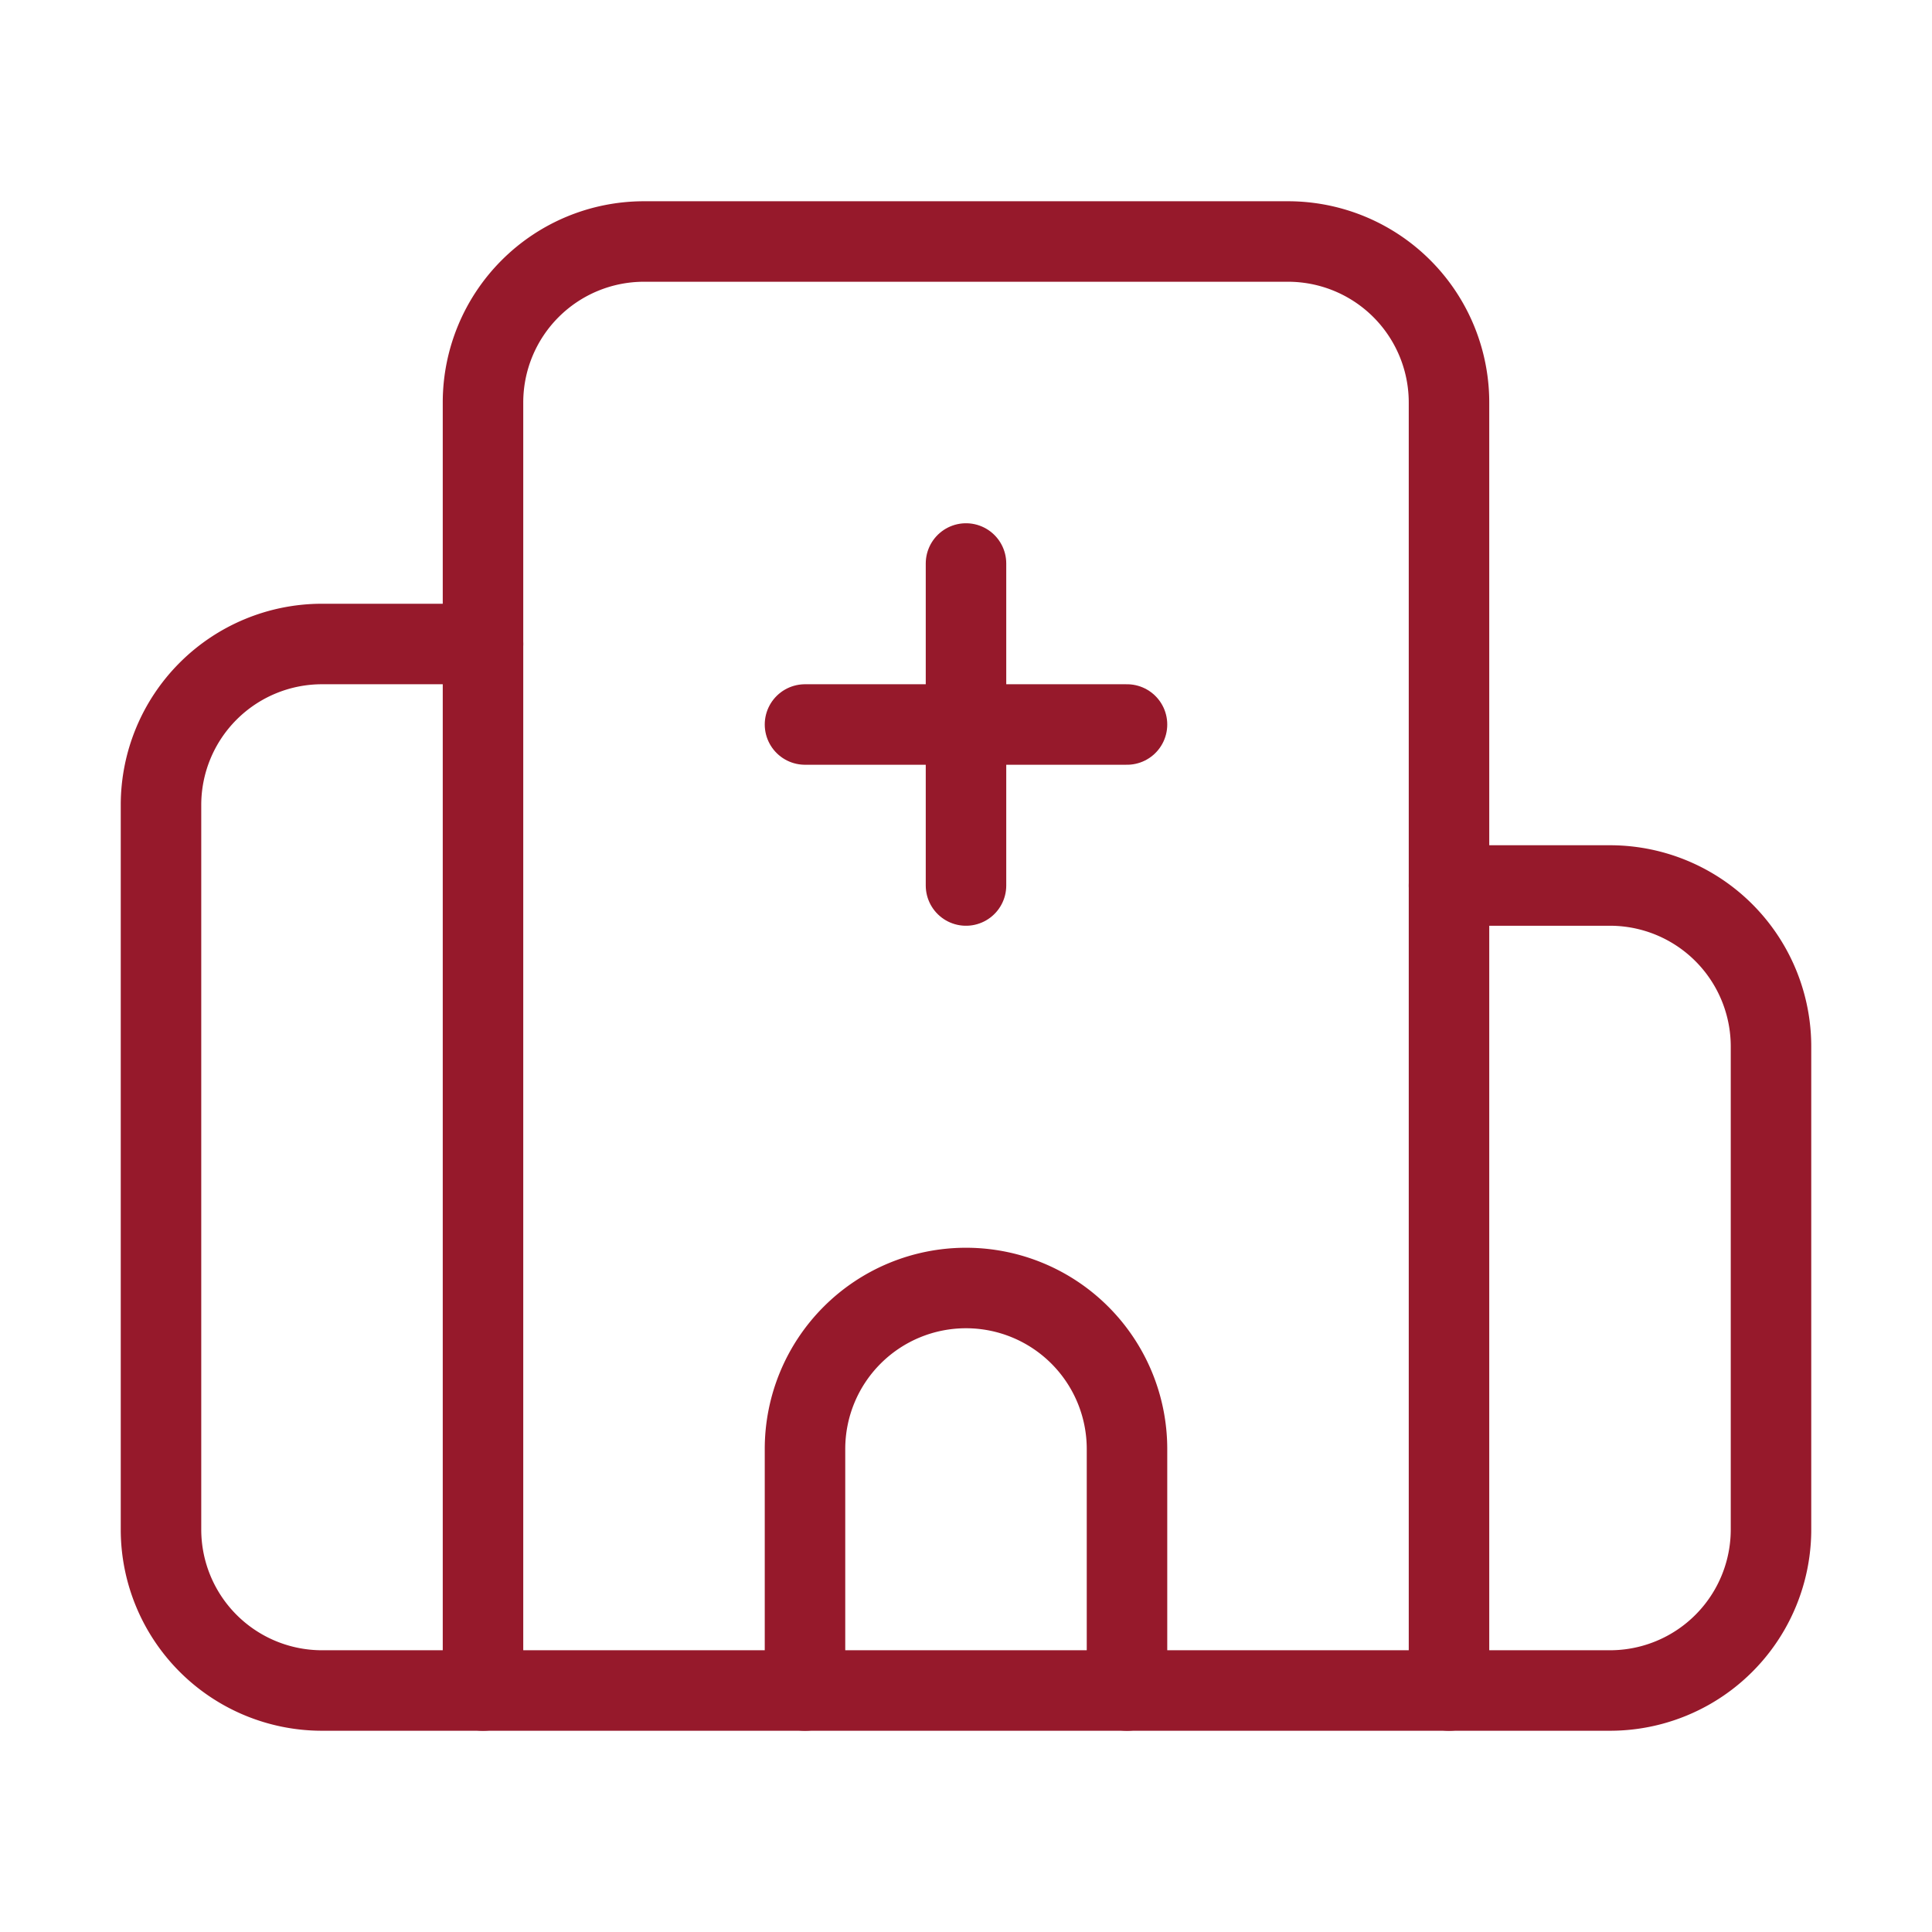 <svg xmlns="http://www.w3.org/2000/svg" width="24" height="24" viewBox="0 0 24 24" fill="none" stroke="#96192b" stroke-width="1" stroke-linecap="round" stroke-linejoin="round" class="lucide lucide-hospital-icon lucide-hospital"><path d="M12 7v4"/><path d="M14 21v-3a2 2 0 0 0-4 0v3"/><path d="M14 9h-4"/><path d="M18 11h2a2 2 0 0 1 2 2v6a2 2 0 0 1-2 2H4a2 2 0 0 1-2-2v-9a2 2 0 0 1 2-2h2"/><path d="M18 21V5a2 2 0 0 0-2-2H8a2 2 0 0 0-2 2v16"/></svg>